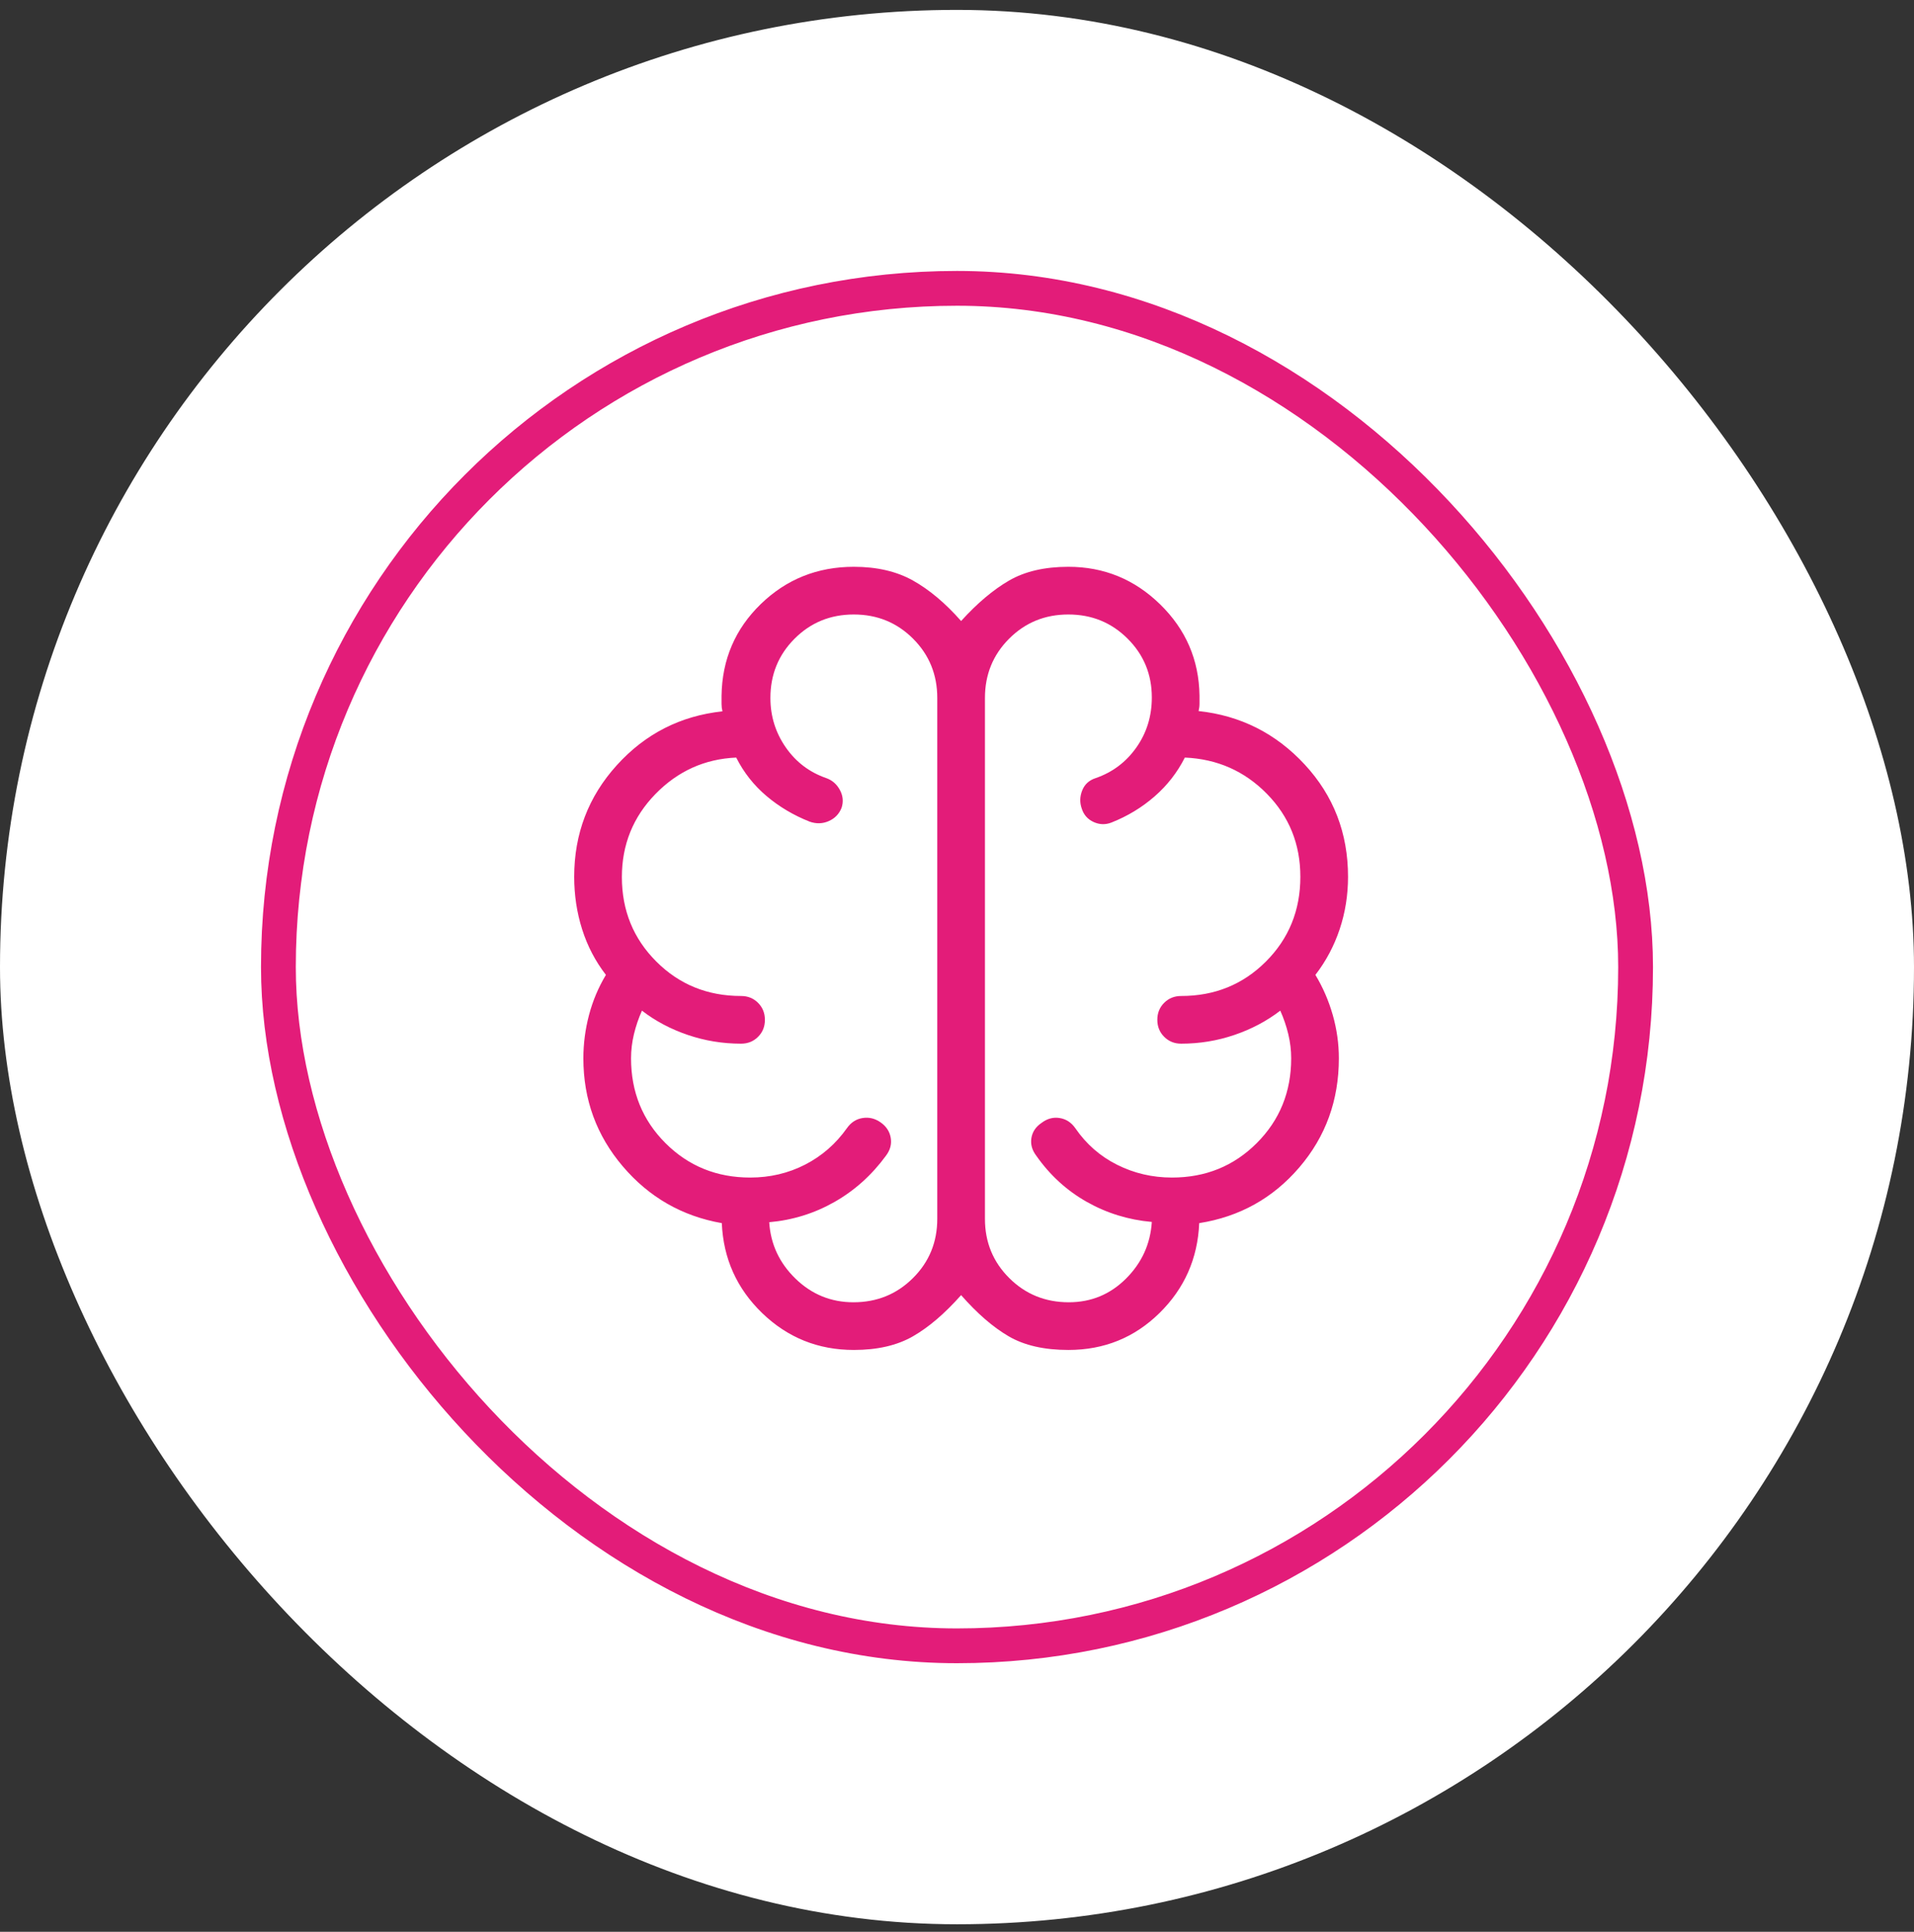 <svg width="110" height="111" viewBox="0 0 110 111" fill="none" xmlns="http://www.w3.org/2000/svg">
<rect x="0" y="0" width="110" height="111" fill="#333333" stroke="none"/>
<rect y="0.568" width="110" height="110" rx="55" fill="white"/>
<rect x="16" y="16.568" width="78" height="78" rx="39" fill="white"/>
<rect x="16" y="16.568" width="78" height="78" rx="39" stroke="#E31C79" stroke-width="2"/>
<mask id="mask0_2635_8249" style="mask-type:alpha" maskUnits="userSpaceOnUse" x="30" y="30" width="50" height="51">
<rect x="30" y="30.568" width="50" height="50" fill="#D9D9D9"/>
</mask>
<g mask="url(#mask0_2635_8249)">
<path d="M49.071 77.568C47.023 77.568 45.269 76.863 43.807 75.453C42.346 74.042 41.571 72.318 41.483 70.281C39.2 69.88 37.303 68.793 35.793 67.019C34.282 65.245 33.527 63.176 33.527 60.812C33.527 59.973 33.635 59.144 33.851 58.324C34.067 57.505 34.391 56.736 34.823 56.017C34.215 55.23 33.76 54.357 33.456 53.398C33.152 52.44 33 51.433 33 50.379C33 47.907 33.817 45.77 35.45 43.967C37.084 42.164 39.107 41.133 41.52 40.873C41.485 40.732 41.468 40.592 41.468 40.451V39.977C41.499 37.894 42.251 36.138 43.723 34.71C45.195 33.282 46.978 32.568 49.071 32.568C50.399 32.568 51.533 32.832 52.473 33.359C53.412 33.886 54.334 34.66 55.236 35.683C56.164 34.66 57.083 33.886 57.992 33.359C58.902 32.832 60.038 32.568 61.401 32.568C63.445 32.568 65.204 33.288 66.678 34.729C68.152 36.169 68.905 37.913 68.937 39.961V40.435C68.937 40.576 68.919 40.717 68.884 40.857C71.297 41.117 73.332 42.143 74.988 43.934C76.645 45.726 77.473 47.874 77.473 50.379C77.473 51.433 77.312 52.44 76.991 53.398C76.669 54.357 76.205 55.23 75.597 56.017C76.029 56.733 76.362 57.502 76.596 58.322C76.829 59.142 76.946 59.972 76.946 60.812C76.946 63.222 76.188 65.311 74.672 67.08C73.156 68.849 71.239 69.915 68.921 70.281C68.833 72.318 68.07 74.042 66.631 75.453C65.193 76.863 63.45 77.568 61.401 77.568C60.014 77.568 58.871 77.308 57.974 76.786C57.076 76.264 56.164 75.475 55.236 74.417C54.298 75.475 53.375 76.264 52.465 76.786C51.555 77.308 50.424 77.568 49.071 77.568ZM56.606 40.103V70.033C56.606 71.376 57.072 72.511 58.004 73.438C58.935 74.365 60.075 74.828 61.424 74.828C62.709 74.828 63.805 74.375 64.713 73.469C65.621 72.562 66.116 71.477 66.197 70.212C64.851 70.093 63.603 69.707 62.453 69.056C61.302 68.404 60.337 67.522 59.557 66.408C59.311 66.085 59.218 65.745 59.276 65.389C59.335 65.033 59.529 64.744 59.858 64.522C60.181 64.276 60.527 64.182 60.897 64.241C61.266 64.299 61.566 64.493 61.797 64.822C62.428 65.74 63.231 66.443 64.207 66.93C65.182 67.418 66.232 67.662 67.356 67.662C69.284 67.662 70.908 67.002 72.227 65.683C73.546 64.364 74.206 62.74 74.206 60.812C74.206 60.349 74.151 59.887 74.04 59.424C73.929 58.962 73.776 58.511 73.579 58.072C72.802 58.669 71.923 59.135 70.942 59.468C69.96 59.802 68.94 59.969 67.883 59.969C67.495 59.969 67.169 59.837 66.907 59.574C66.644 59.312 66.513 58.986 66.513 58.597C66.513 58.208 66.644 57.883 66.907 57.621C67.169 57.36 67.495 57.229 67.883 57.229C69.811 57.229 71.435 56.569 72.754 55.25C74.073 53.931 74.733 52.307 74.733 50.379C74.733 48.505 74.091 46.915 72.807 45.609C71.523 44.303 69.952 43.609 68.094 43.529C67.662 44.386 67.081 45.131 66.352 45.765C65.623 46.4 64.797 46.899 63.873 47.264C63.529 47.398 63.187 47.387 62.848 47.231C62.51 47.075 62.284 46.819 62.171 46.464C62.048 46.119 62.056 45.772 62.195 45.42C62.333 45.069 62.592 44.832 62.972 44.709C63.938 44.375 64.717 43.788 65.309 42.949C65.901 42.109 66.197 41.152 66.197 40.077C66.197 38.749 65.733 37.623 64.805 36.697C63.877 35.771 62.742 35.308 61.399 35.308C60.055 35.308 58.921 35.772 57.995 36.699C57.069 37.626 56.606 38.761 56.606 40.103ZM53.866 70.033V40.103C53.866 38.761 53.403 37.626 52.475 36.699C51.547 35.772 50.412 35.308 49.068 35.308C47.725 35.308 46.59 35.772 45.665 36.699C44.739 37.626 44.276 38.761 44.276 40.103C44.276 41.15 44.57 42.096 45.156 42.941C45.743 43.786 46.519 44.375 47.485 44.709C47.83 44.832 48.091 45.06 48.27 45.394C48.45 45.728 48.481 46.07 48.364 46.422C48.223 46.774 47.978 47.027 47.627 47.181C47.276 47.335 46.911 47.345 46.532 47.212C45.608 46.846 44.781 46.356 44.052 45.739C43.323 45.123 42.743 44.386 42.311 43.529C40.498 43.609 38.95 44.309 37.666 45.628C36.382 46.947 35.74 48.537 35.74 50.396C35.74 52.313 36.4 53.931 37.719 55.25C39.038 56.569 40.661 57.229 42.59 57.229C42.978 57.229 43.304 57.36 43.566 57.623C43.829 57.886 43.96 58.212 43.96 58.601C43.96 58.989 43.829 59.315 43.566 59.576C43.304 59.838 42.978 59.969 42.59 59.969C41.533 59.969 40.513 59.802 39.531 59.468C38.549 59.135 37.67 58.669 36.894 58.072C36.697 58.511 36.544 58.962 36.433 59.424C36.322 59.887 36.267 60.349 36.267 60.812C36.267 62.74 36.926 64.364 38.245 65.683C39.565 67.002 41.188 67.662 43.117 67.662C44.252 67.662 45.301 67.415 46.265 66.922C47.23 66.428 48.033 65.728 48.676 64.822C48.907 64.493 49.207 64.299 49.576 64.241C49.946 64.182 50.292 64.267 50.615 64.495C50.938 64.724 51.131 65.019 51.192 65.38C51.254 65.742 51.161 66.085 50.916 66.408C50.101 67.522 49.115 68.407 47.959 69.064C46.804 69.721 45.553 70.109 44.208 70.228C44.288 71.493 44.794 72.576 45.725 73.477C46.656 74.378 47.764 74.828 49.049 74.828C50.398 74.828 51.538 74.365 52.469 73.438C53.401 72.511 53.866 71.376 53.866 70.033Z" fill="#E31C79"/>
</g>
</svg>
